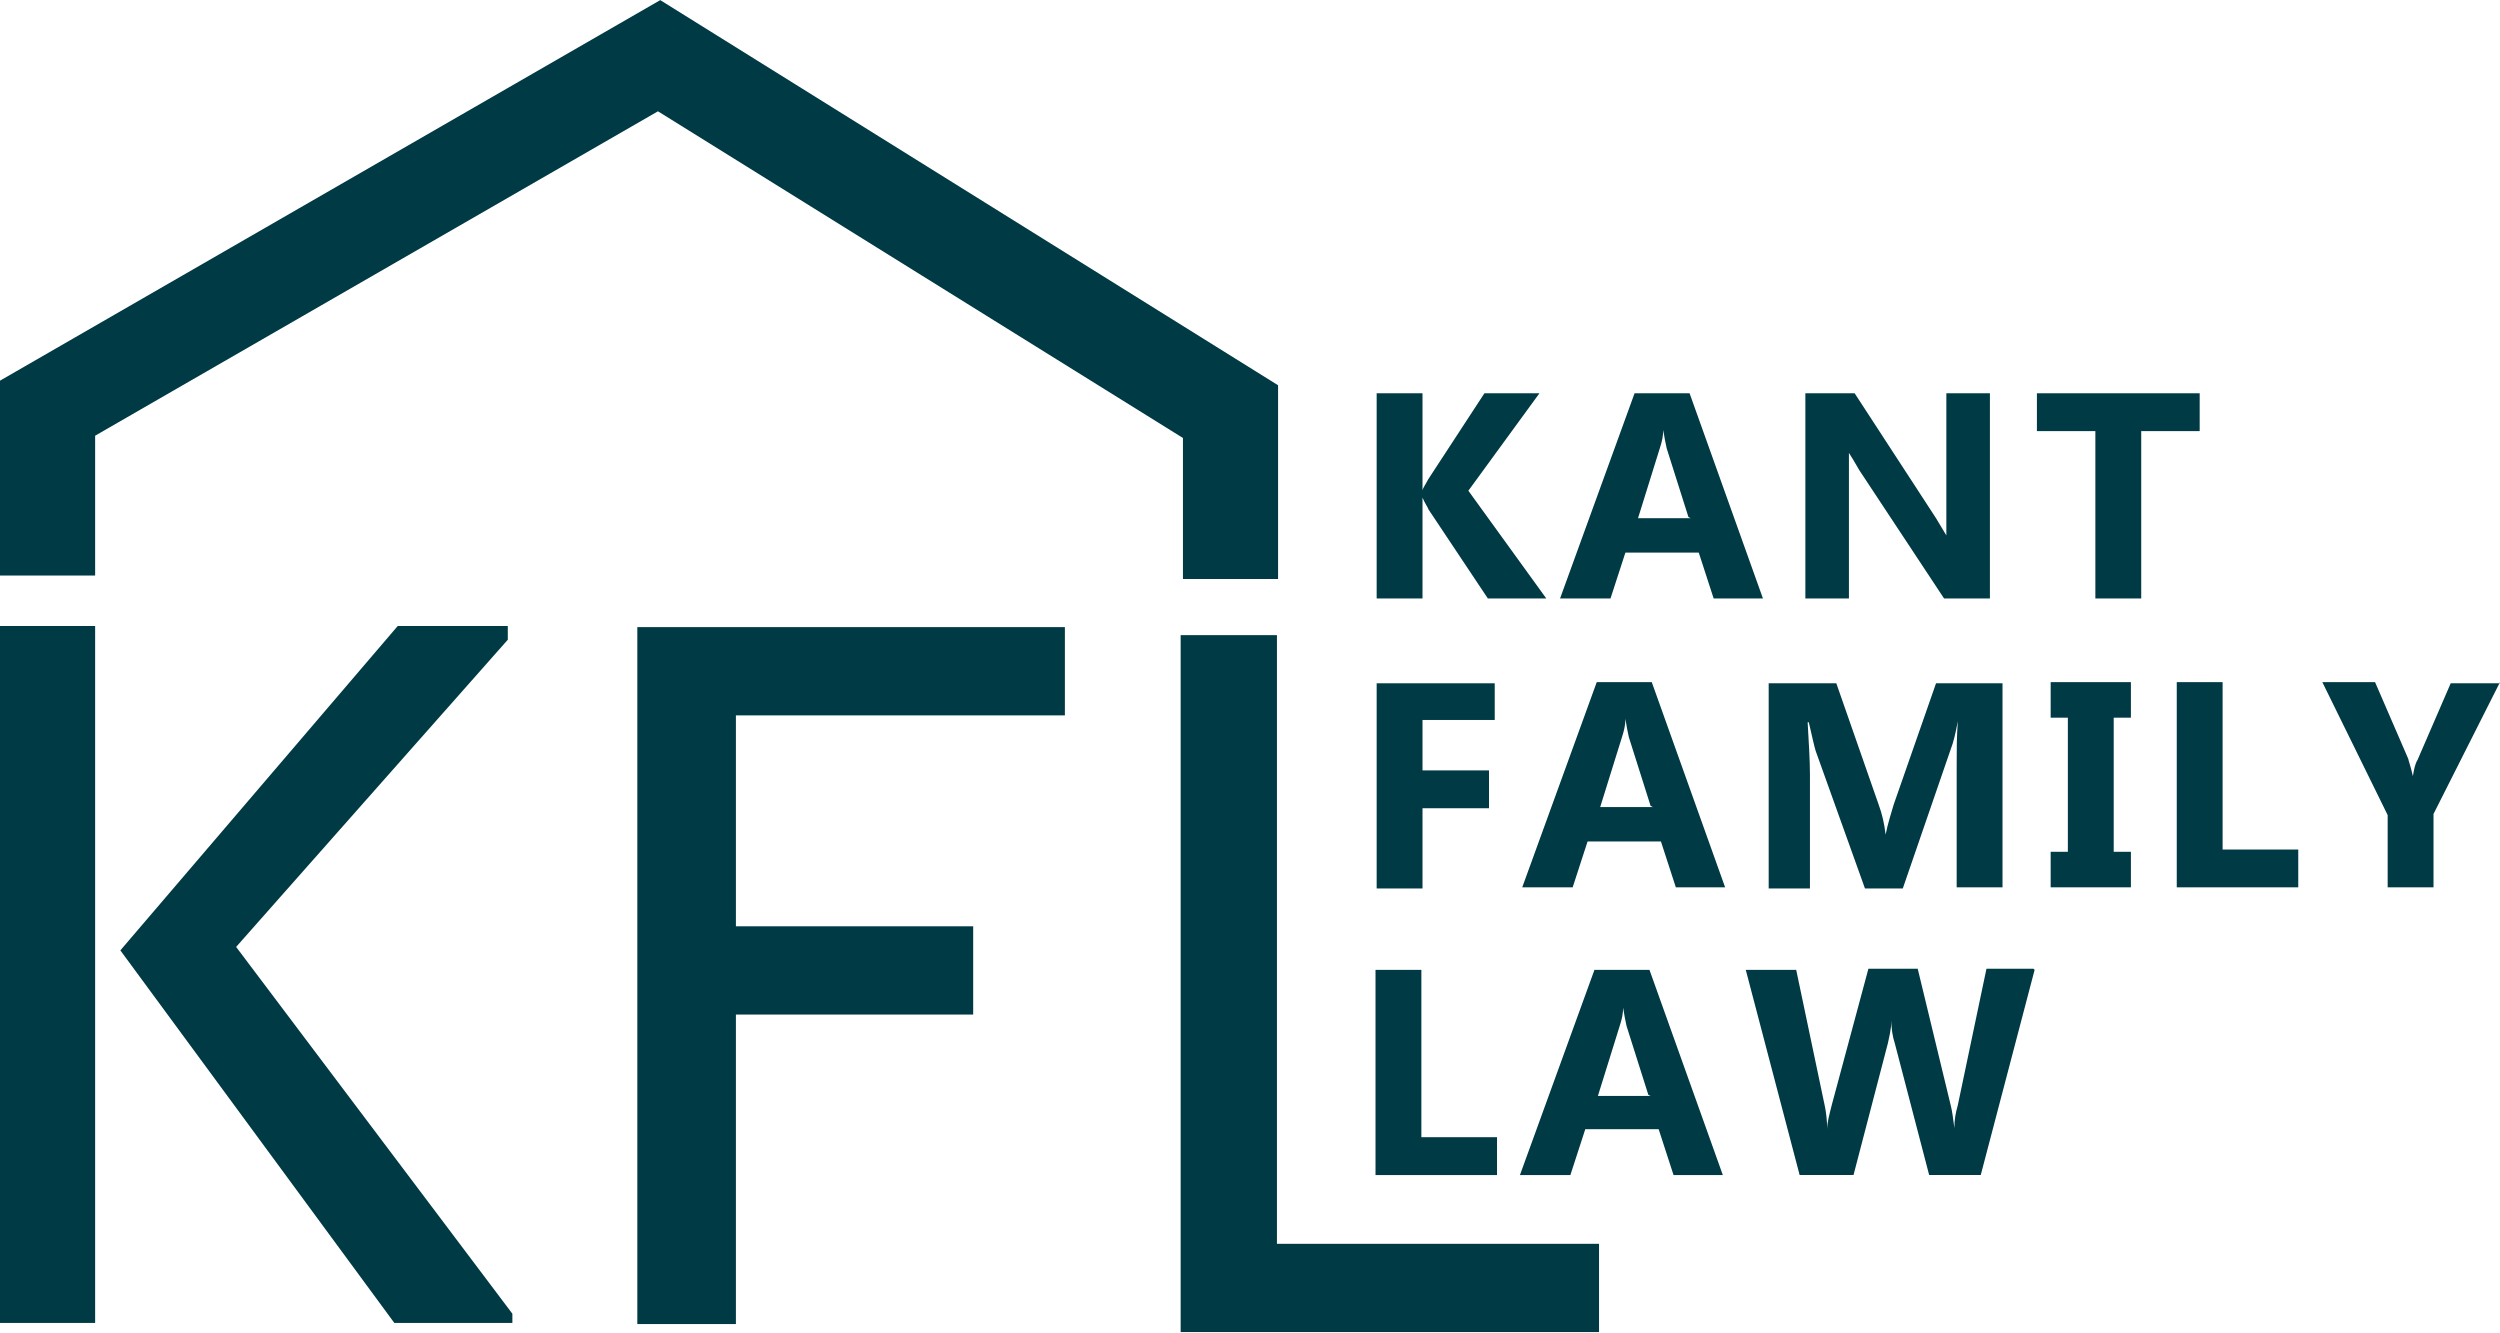 <?xml version="1.0" encoding="UTF-8"?>
<svg id="Layer_1" data-name="Layer 1" xmlns="http://www.w3.org/2000/svg" width="3in" height="1.6in" version="1.1" viewBox="0 0 218.1 116.3">
  <path d="M0,54.6h8.3v60.8H0v-60.8ZM34.8,54.6h9.5v1.2l-23.7,26.8,24.1,32v.8h-10.3l-23.9-32.5,24.2-28.3Z" fill="#003a45" stroke-width="0"/>
  <path d="M55.5,54.7h37.4v7.7h-28.7v18.4h20.7v7.7h-20.7v27h-8.6v-60.8Z" fill="#003a45" stroke-width="0"/>
  <path d="M103,55.4h8.4v53.1h28.1v7.7h-36.5v-60.8Z" fill="#003a45" stroke-width="0"/>
  <g>
    <path d="M134.9,52.2h-5.1l-5.2-7.8c0-.1-.3-.5-.5-1h0v8.8h-4v-17.9h4v8.5h0c0-.2.3-.6.5-1l4.9-7.5h4.8l-6.2,8.5,6.8,9.4Z" fill="#003a45" stroke-width="0"/>
    <path d="M153.9,52.2h-4.4l-1.3-4h-6.4l-1.3,4h-4.4l6.5-17.9h4.8l6.4,17.9ZM147.3,45.1l-1.9-6c-.1-.4-.2-1-.3-1.6h0c0,.5-.1,1-.3,1.6l-1.9,6.1h4.6Z" fill="#003a45" stroke-width="0"/>
    <path d="M173.7,52.2h-4.1l-7.4-11.2c-.4-.7-.7-1.2-.9-1.5h0c0,.6,0,1.6,0,2.9v9.8h-3.8v-17.9h4.3l7.1,10.9c.3.5.6,1,.9,1.5h0c0-.4,0-1.2,0-2.5v-9.9h3.8v17.9Z" fill="#003a45" stroke-width="0"/>
    <path d="M191.9,37.6h-5.1v14.6h-4v-14.6h-5.1v-3.3h14.2v3.3Z" fill="#003a45" stroke-width="0"/>
    <path d="M130.4,62.8h-6.3v4.4h5.8v3.3h-5.8v7h-4v-17.9h10.3v3.3Z" fill="#003a45" stroke-width="0"/>
    <path d="M150.6,77.4h-4.4l-1.3-4h-6.4l-1.3,4h-4.4l6.5-17.9h4.8l6.4,17.9ZM144,70.3l-1.9-6c-.1-.4-.2-1-.3-1.6h0c0,.5-.1,1-.3,1.6l-1.9,6.1h4.6Z" fill="#003a45" stroke-width="0"/>
    <path d="M174.7,77.4h-4v-10.7c0-1.2,0-2.4.1-3.8h0c-.2,1.1-.4,1.9-.6,2.4l-4.2,12.2h-3.3l-4.3-12c-.1-.3-.3-1.2-.6-2.5h-.1c.1,1.8.2,3.3.2,4.6v9.9h-3.6v-17.9h5.9l3.7,10.6c.3.8.5,1.7.6,2.6h0c.2-1,.5-1.9.7-2.6l3.7-10.6h5.8v17.9Z" fill="#003a45" stroke-width="0"/>
    <path d="M185.9,59.5v3.1h-1.5v11.7h1.5v3.1h-7v-3.1h1.5v-11.7h-1.5v-3.1h7Z" fill="#003a45" stroke-width="0"/>
    <path d="M200.6,77.4h-10.7v-17.9h4v14.6h6.6v3.3Z" fill="#003a45" stroke-width="0"/>
    <path d="M218.1,59.5l-5.8,11.5v6.4h-4v-6.3l-5.7-11.6h4.6l2.9,6.7c0,.1.2.6.4,1.5h0c.1-.6.2-1.1.4-1.4l2.9-6.7h4.3Z" fill="#003a45" stroke-width="0"/>
    <path d="M130.7,102.5h-10.7v-17.9h4v14.6h6.6v3.3Z" fill="#003a45" stroke-width="0"/>
    <path d="M150.4,102.5h-4.4l-1.3-4h-6.4l-1.3,4h-4.4l6.5-17.9h4.8l6.4,17.9ZM143.8,95.5l-1.9-6c-.1-.4-.2-1-.3-1.6h0c0,.5-.1,1-.3,1.6l-1.9,6.1h4.6Z" fill="#003a45" stroke-width="0"/>
    <path d="M177.5,84.6l-4.7,17.9h-4.5l-3-11.5c-.2-.6-.3-1.3-.3-2h0c0,.8-.2,1.5-.3,2l-3,11.5h-4.7l-4.7-17.9h4.4l2.5,11.9c.1.5.2,1.2.2,2h0c0-.6.2-1.3.4-2.1l3.2-11.9h4.3l2.9,12c.1.4.2,1.1.3,1.9h0c0-.7.1-1.3.3-2l2.5-11.9h4.1Z" fill="#003a45" stroke-width="0"/>
  </g>
  <polygon points="111.5 50.5 103.2 50.5 103.2 38.2 57.4 9.7 8.3 38 8.3 50.2 0 50.2 0 33.2 57.6 0 111.5 33.6 111.5 50.5" fill="#003a45" stroke-width="0"/>
</svg>